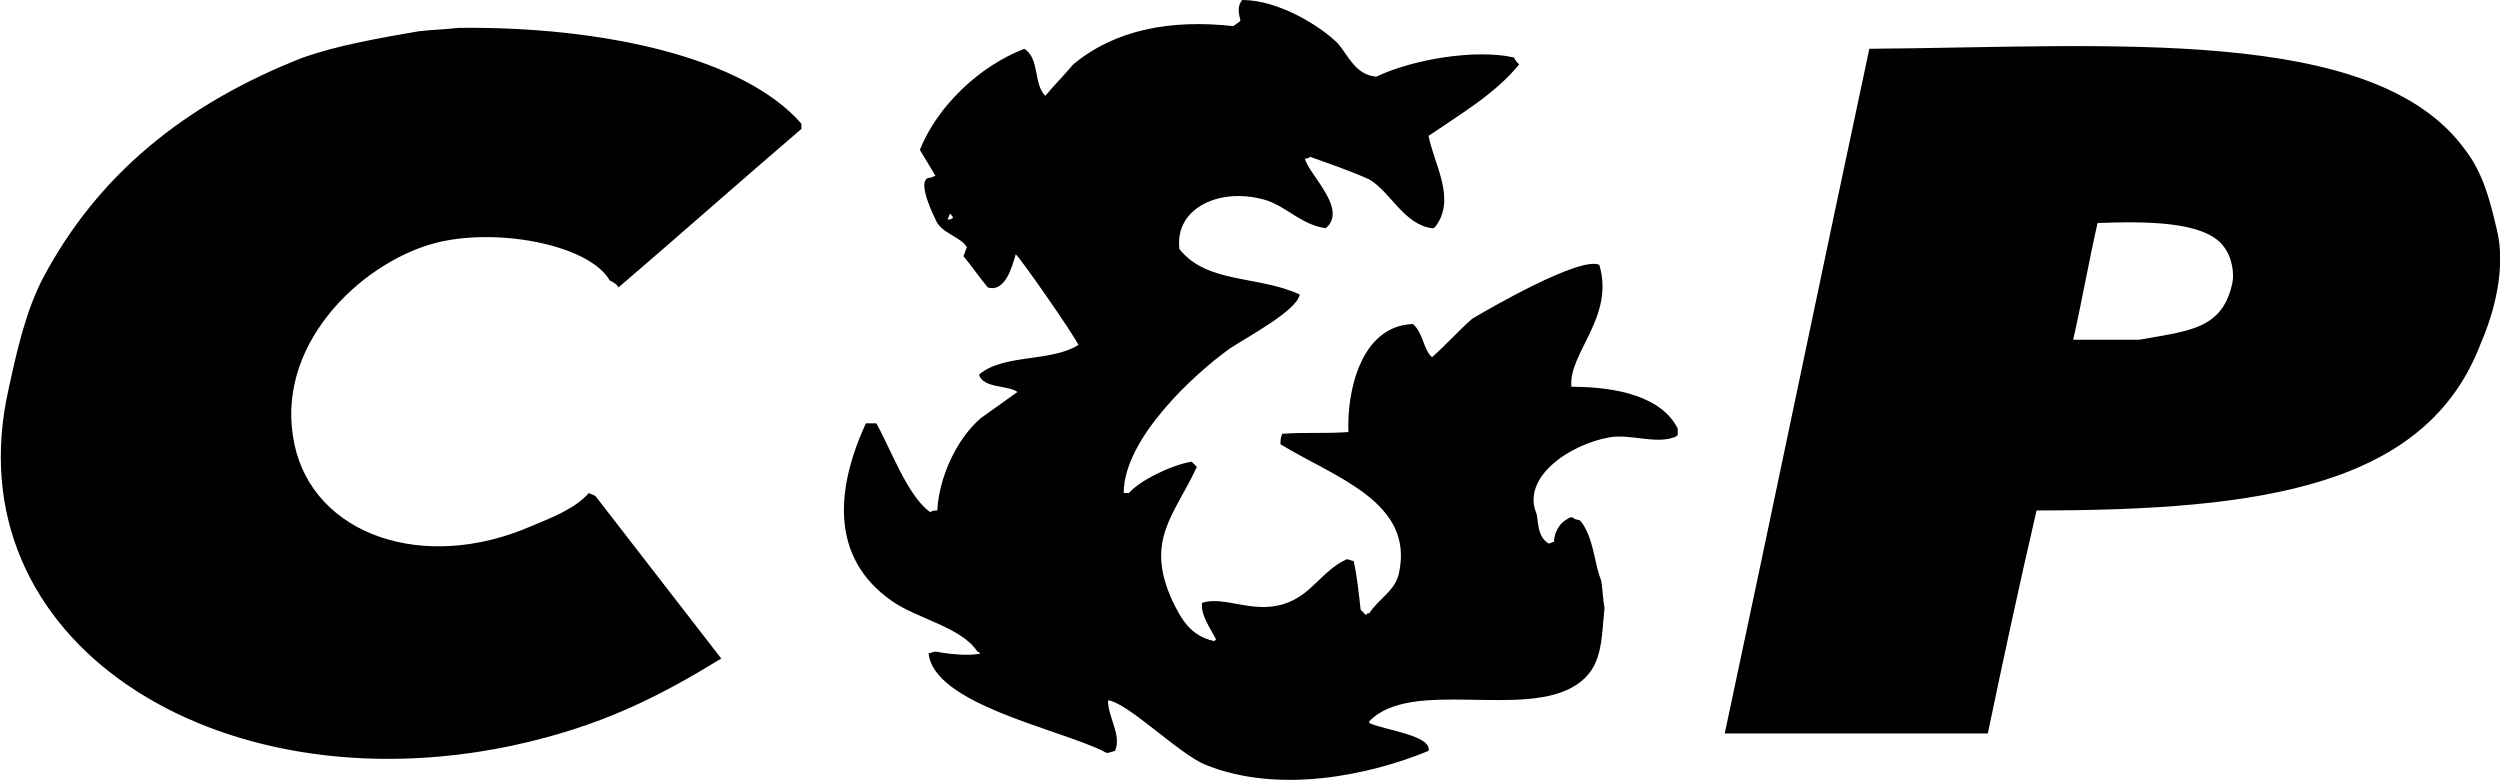 <?xml version="1.0" encoding="utf-8"?>
<!-- Generator: Adobe Illustrator 25.0.0, SVG Export Plug-In . SVG Version: 6.00 Build 0)  -->
<svg version="1.1" id="レイヤー_1" xmlns="http://www.w3.org/2000/svg" xmlns:xlink="http://www.w3.org/1999/xlink" x="0px"
	 y="0px" viewBox="0 0 143.5 44.8" style="enable-background:new 0 0 143.5 44.8;" xml:space="preserve">
<style type="text/css">
	.st0{fill-rule:evenodd;clip-rule:evenodd;}
</style>
<g>
	<g>
		<path class="st0" d="M90.2,22.2c-0.2-1.9,2.5-4,1.6-7c-1.1-0.5-6.3,2.5-7.3,3.1c-0.8,0.7-1.5,1.5-2.3,2.2
			c-0.5-0.4-0.5-1.4-1.1-1.9c-3,0.1-3.8,3.9-3.7,6.2c-1.4,0.1-2.5,0-3.8,0.1c-0.1,0.3-0.1,0.3-0.1,0.6c3.1,1.9,7.7,3.3,6.8,7.4
			c-0.2,1-1.2,1.5-1.7,2.3c-0.1,0-0.1,0-0.2,0.1c-0.1-0.1-0.2-0.2-0.3-0.3c-0.1-0.9-0.2-1.9-0.4-2.8c-0.1,0-0.3-0.1-0.4-0.1
			c-1.5,0.7-2,2.1-3.7,2.6c-1.8,0.5-3.3-0.5-4.6-0.1c-0.1,0.7,0.5,1.5,0.8,2.1c0,0-0.1,0.1-0.1,0.1c-1.4-0.3-1.9-1.3-2.4-2.3
			c-1.6-3.5,0.1-4.9,1.4-7.7c-0.1-0.1-0.2-0.2-0.3-0.3c-1.2,0.2-3,1.1-3.6,1.8h-0.3c0-3.1,4-6.8,6.1-8.3c0.9-0.6,3.9-2.2,4-3.1
			c-2.4-1.1-5.3-0.6-6.9-2.6c-0.3-2.4,2.4-3.6,5-2.8c1.2,0.4,2,1.4,3.4,1.6c1.3-1.1-1-3.1-1.2-4c0.1,0,0.2,0,0.3-0.1
			c1.1,0.4,2.3,0.8,3.4,1.3c1.2,0.7,2,2.6,3.6,2.8c0.1,0,0.1,0,0.2-0.1c1.2-1.6-0.1-3.6-0.4-5.2c1.9-1.3,3.8-2.4,5.2-4.1
			c-0.1-0.1-0.2-0.2-0.3-0.4c-2.2-0.5-5.8,0.1-7.9,1.1c-1.2-0.1-1.6-1.2-2.2-1.9c-1-1-3.4-2.5-5.5-2.5c-0.3,0.4-0.2,0.7-0.1,1.2
			c-0.1,0.1-0.3,0.2-0.4,0.3c-3.6-0.4-6.8,0.2-9.2,2.2c-0.5,0.6-1.1,1.2-1.6,1.8c-0.7-0.7-0.3-2.1-1.2-2.7c-2.6,1-5,3.3-6,5.8
			c0.3,0.5,0.6,1,0.9,1.5c-0.1,0-0.2,0.1-0.3,0.1c-0.8,0,0,1.8,0.3,2.4c0.3,0.8,1.5,1,1.8,1.6c-0.1,0.2-0.1,0.3-0.2,0.5
			c0.5,0.6,0.9,1.2,1.4,1.8c1,0.3,1.4-1.2,1.6-1.9c0.2,0.1,3.4,4.7,3.6,5.2c-1.6,1-4.3,0.5-5.7,1.7c0.2,0.8,1.7,0.6,2.2,1
			c-0.7,0.5-1.4,1-2.1,1.5c-1.4,1.2-2.4,3.4-2.5,5.3c-0.1,0-0.3,0-0.4,0.1c-1.3-0.9-2.3-3.7-3.1-5.1h-0.6c-1.7,3.7-2.1,7.7,1.5,10.2
			c1.4,1,4,1.5,4.9,2.9c0.1,0,0.1,0.1,0.2,0.1c-0.7,0.2-2.1,0-2.6-0.1c-0.1,0-0.3,0.1-0.4,0.1c0.3,2.9,7.3,4.3,10,5.6
			c0.3,0.2,0.3,0.1,0.7,0c0.4-0.9-0.4-1.9-0.4-2.9c1.1,0.1,4.1,3.1,5.6,3.7c4.2,1.7,9.4,0.6,12.8-0.8c0.2-0.9-2.6-1.2-3.4-1.6v-0.1
			c2.4-2.5,8.9-0.1,11.9-2.1c1.5-1,1.4-2.5,1.6-4.4c-0.1-0.5-0.1-1.1-0.2-1.6c-0.4-1-0.4-2.3-1.1-3.3c-0.2-0.2,0-0.1-0.4-0.2
			c-0.2-0.2-0.3-0.1-0.6,0.1c-0.3,0.2-0.6,0.7-0.6,1.2c-0.1,0-0.2,0.1-0.3,0.1c-0.7-0.4-0.6-1.4-0.7-1.7c-0.9-2.1,1.9-4,4.2-4.4
			c1.2-0.2,2.6,0.4,3.7,0c0.1,0,0.1-0.1,0.2-0.1v-0.4C95.4,22.8,92.9,22.2,90.2,22.2z M54.4,12.6c0-0.1,0.1-0.2,0.1-0.3h0.1
			c0,0.1,0.1,0.1,0.1,0.2C54.6,12.6,54.5,12.6,54.4,12.6z M26.3,1.6c-0.8,0.1-1.5,0.1-2.3,0.2c-2.3,0.4-4.6,0.8-6.6,1.5
			C10.5,6,5.6,10.1,2.5,15.9c-1,1.9-1.5,4.1-2,6.4c-3.3,14.5,11.9,24.1,28.9,20.5c5.1-1.1,8.4-2.8,12-5c-2.4-3.1-4.8-6.2-7.2-9.3
			c-0.1-0.1-0.2-0.1-0.4-0.2c-0.8,0.9-2.1,1.4-3.3,1.9c-6.2,2.7-12.5,0.5-13.6-4.7c-1.2-5.6,3.7-10.3,7.9-11.5c3.5-1,9,0,10.2,2.1
			c0.2,0.1,0.4,0.2,0.5,0.4c3.5-3,7-6.1,10.5-9.1V7.1C42.7,3.3,34.6,1.5,26.3,1.6z M143.3,13.1c-0.4-1.7-0.8-3.2-1.8-4.5
			c-5.2-7.2-20.4-5.9-34.2-5.8c-2.8,13.1-5.5,26.2-8.3,39.3h15.1c0.9-4.3,1.8-8.5,2.8-12.8c13,0,22.4-1.4,25.5-9.6
			C143.1,18.1,143.9,15.4,143.3,13.1z M128.1,16.4c-0.6,2.5-2.5,2.6-5.3,3.1H119c0.5-2.2,0.9-4.5,1.4-6.7c2.8-0.1,6.1-0.1,7.2,1.3
			C128.1,14.7,128.3,15.7,128.1,16.4z"/>
	</g>
</g>
</svg>
